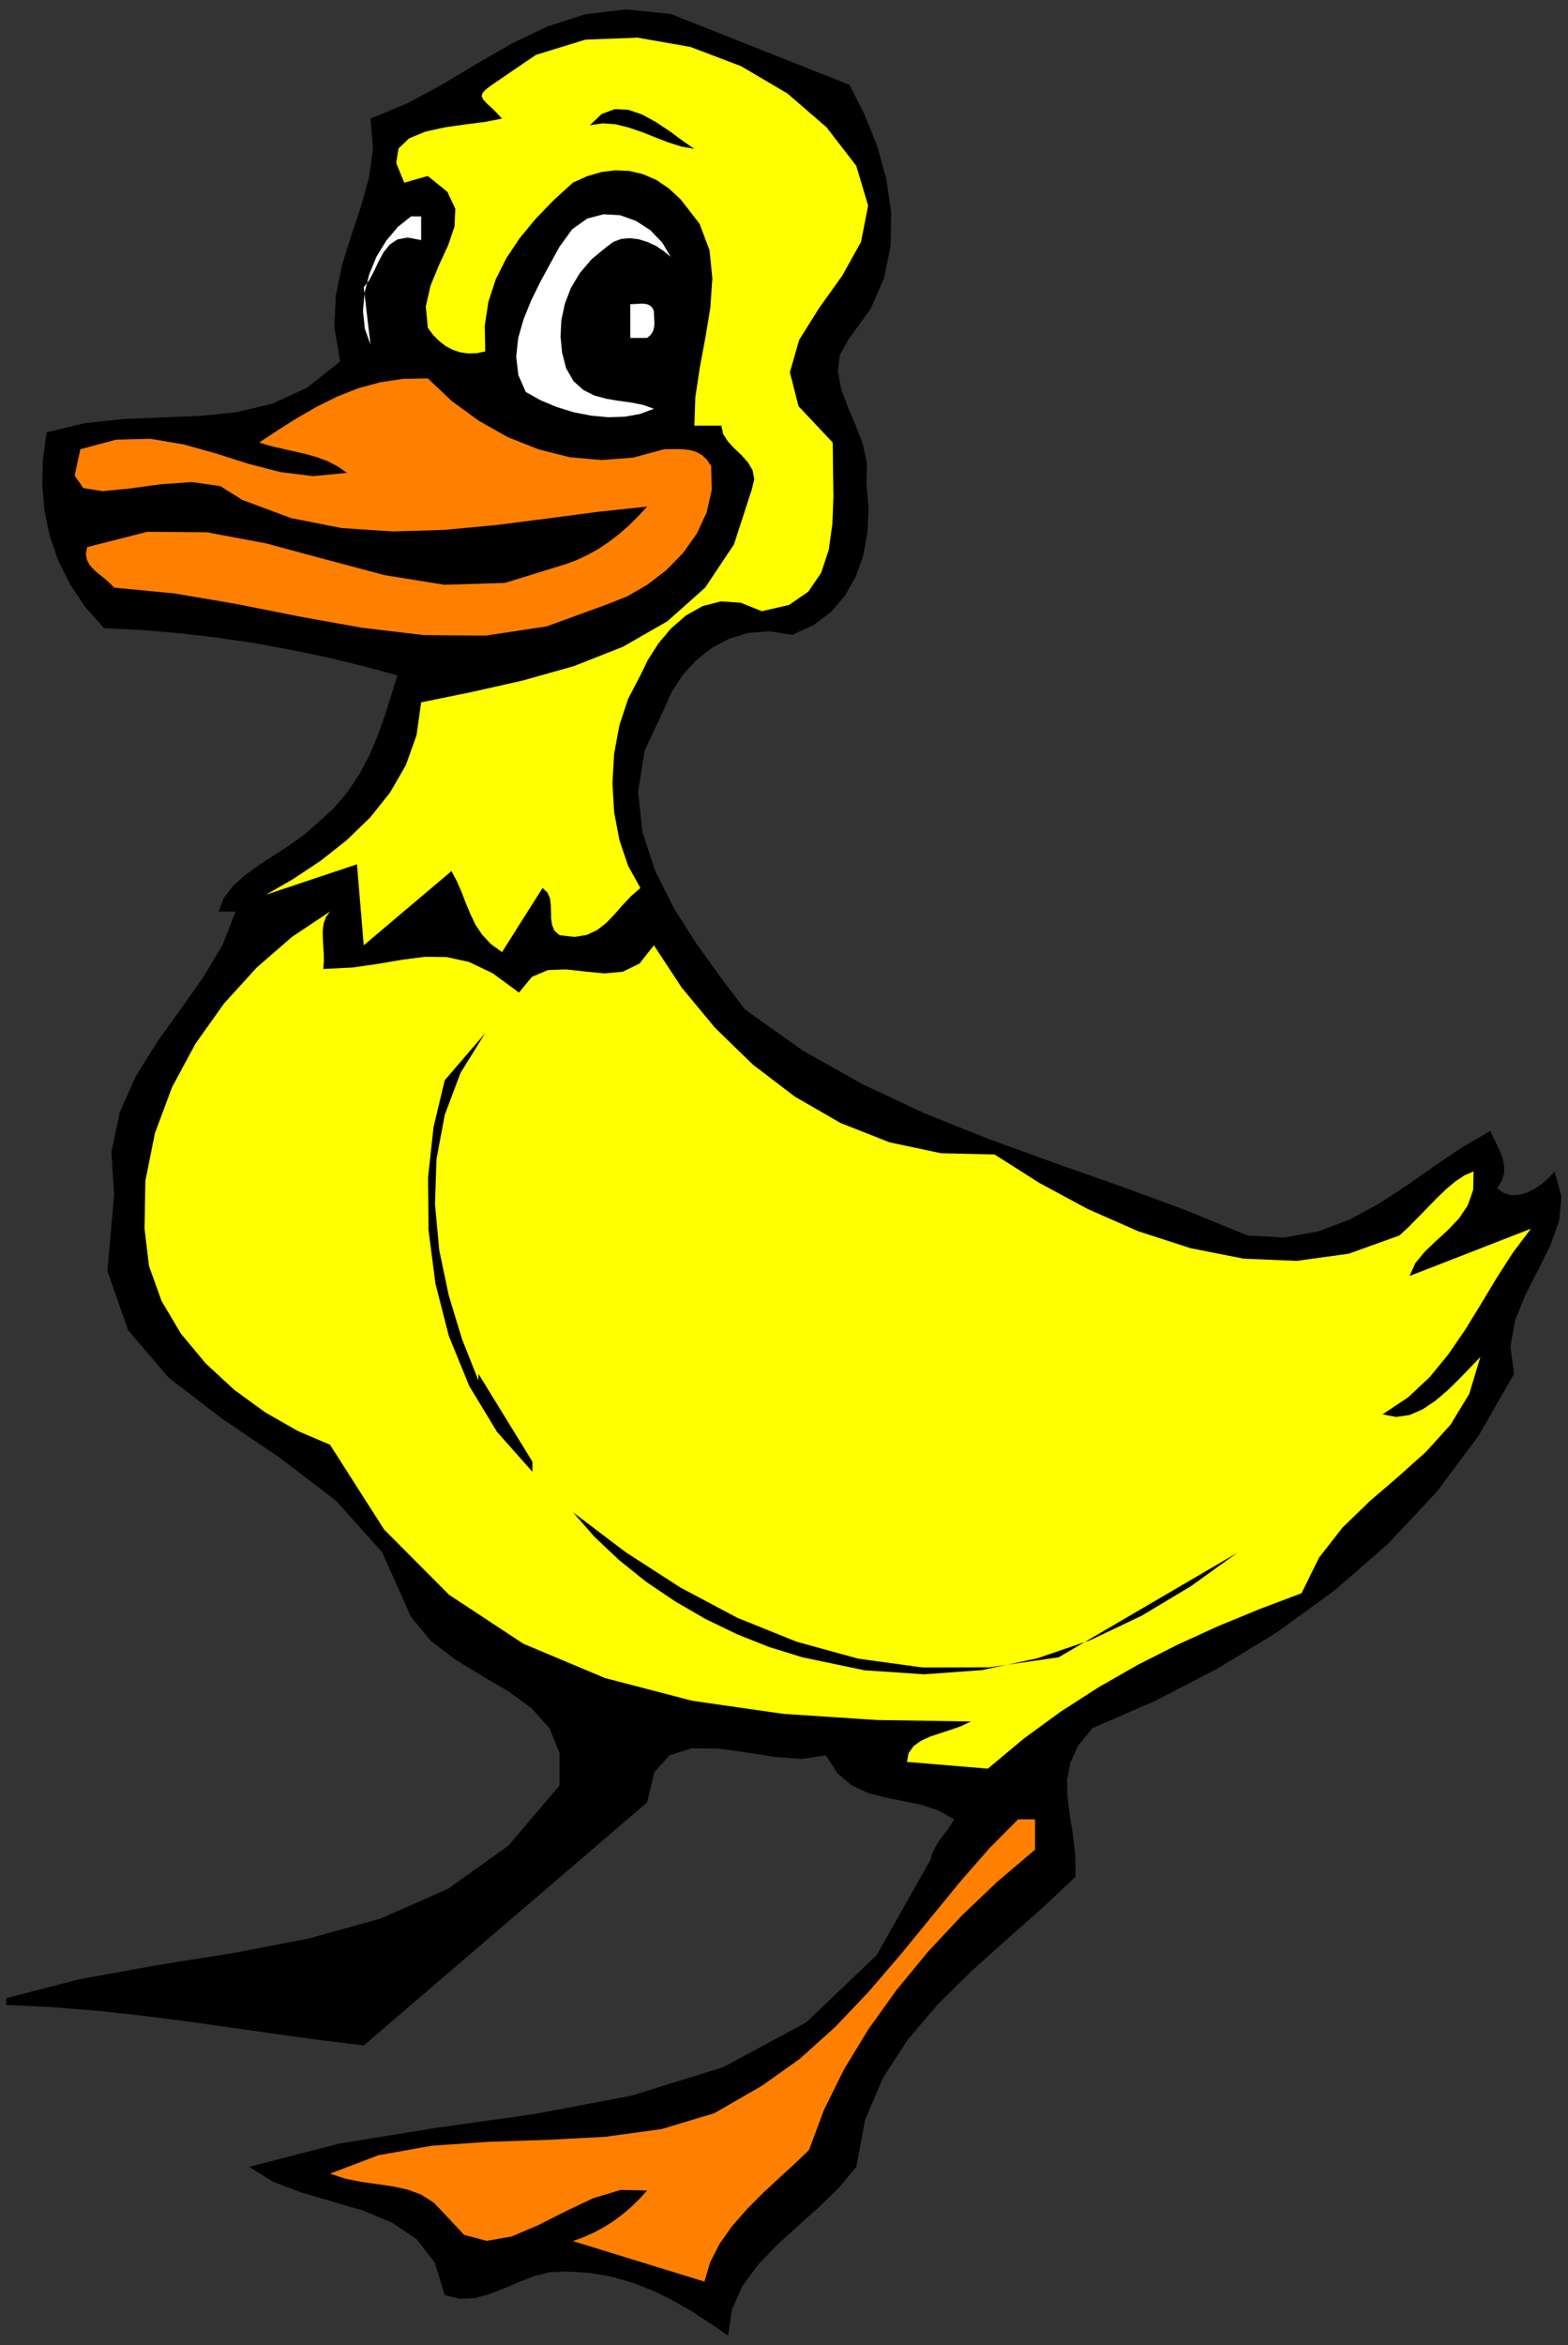 <?xml version="1.0" encoding="UTF-8" standalone="no"?>
<svg
   xmlns:dc="http://purl.org/dc/elements/1.1/"
   xmlns:cc="http://creativecommons.org/ns#"
   xmlns:rdf="http://www.w3.org/1999/02/22-rdf-syntax-ns#"
   xmlns:svg="http://www.w3.org/2000/svg"
   xmlns="http://www.w3.org/2000/svg"
   xmlns:sodipodi="http://sodipodi.sourceforge.net/DTD/sodipodi-0.dtd"
   xmlns:inkscape="http://www.inkscape.org/namespaces/inkscape"
   version="1.0"
   width="1245.447mm"
   height="1862.328mm"
   id="svg29"
   sodipodi:docname="GC000109.WMF">
  <rect width="100%" height="100%" fill="#333333" stroke="none"/>
  <sodipodi:namedview
     pagecolor="#ffffff"
     bordercolor="#666666"
     borderopacity="1"
     objecttolerance="10"
     gridtolerance="10"
     guidetolerance="10"
     inkscape:pageopacity="0"
     inkscape:pageshadow="2"
     inkscape:window-width="640"
     inkscape:window-height="480"
     id="namedview31" />
  <defs
     id="defs3">
    <pattern
       id="WMFhbasepattern"
       patternUnits="userSpaceOnUse"
       width="6"
       height="6"
       x="0"
       y="0" />
  </defs>
  <path
     style="fill:none;stroke:none;"
     d="  M 0,7038.08   L 4706.56,7038.08   L 4706.56,0   L 0,0   z "
     id="path5" />
  <path
     style="fill:#000000;fill-rule:evenodd;fill-opacity:1;stroke:none;"
     d="  M 2550.246,254.58   L 2595.956,345.047   L 2634.048,440.277   L 2661.03,538.998   L 2675.314,638.354   L 2673.727,737.71   L 2654.046,834.526   L 2613.415,927.533   L 2550.246,1014.192   L 2521.36,1064.346   L 2515.329,1115.135   L 2525.169,1167.511   L 2545.168,1220.84   L 2568.34,1275.755   L 2589.925,1331.94   L 2602.623,1390.03   L 2601.035,1449.707   L 2607.384,1525.256   L 2604.21,1597.948   L 2591.512,1667.148   L 2568.975,1730.951   L 2536.279,1788.406   L 2494.061,1837.291   L 2441.05,1876.969   L 2378.198,1905.538   L 2311.22,1894.746   L 2248.051,1899.19   L 2189.327,1916.648   L 2136.315,1944.9   L 2089.018,1982.674   L 2049.022,2026.797   L 2016.644,2076.316   L 1993.471,2128.375   L 1935.064,2253.443   L 1915.7,2376.288   L 1928.398,2496.912   L 1966.807,2613.409   L 2022.992,2726.097   L 2091.558,2833.389   L 2164.567,2934.967   L 2236.306,3029.561   L 2408.037,3151.772   L 2588.656,3253.985   L 2775.94,3341.596   L 2967.986,3418.414   L 3162.572,3489.202   L 3358.427,3558.084   L 3553.331,3629.823   L 3745.377,3708.229   L 3854.573,3714.26   L 3955.834,3696.484   L 4050.429,3660.932   L 4140.262,3612.365   L 4225.651,3556.497   L 4309.136,3497.772   L 4391.35,3442.222   L 4474.517,3394.29   L 4482.771,3413.97   L 4492.928,3434.286   L 4502.769,3455.236   L 4511.022,3476.822   L 4515.466,3499.042   L 4515.466,3521.262   L 4508.8,3543.8   L 4494.516,3566.337   L 4514.514,3580.939   L 4537.051,3587.288   L 4560.224,3586.335   L 4584.349,3579.352   L 4607.521,3567.924   L 4629.742,3552.37   L 4649.74,3534.912   L 4666.881,3515.866   L 4687.514,3591.097   L 4680.531,3665.058   L 4653.866,3738.702   L 4617.362,3812.029   L 4578.953,3886.943   L 4548.479,3963.126   L 4534.195,4041.849   L 4545.305,4123.429   L 4438.648,4309.443   L 4311.675,4479.269   L 4166.609,4633.858   L 4006.941,4772.892   L 3835.21,4897.96   L 3654.909,5008.109   L 3468.576,5104.608   L 3279.387,5186.822   L 3236.534,5239.516   L 3213.044,5290.94   L 3203.521,5342.364   L 3204.791,5394.74   L 3211.774,5449.02   L 3220.98,5506.158   L 3227.963,5567.105   L 3228.915,5632.496   L 3128.924,5726.773   L 3023.22,5820.097   L 2916.88,5915.644   L 2815.937,6015   L 2725.151,6121.657   L 2650.555,6236.567   L 2596.909,6363.222   L 2570.562,6503.526   L 2518.821,6565.743   L 2458.826,6624.15   L 2395.022,6681.288   L 2332.488,6738.108   L 2275.351,6797.785   L 2228.688,6861.271   L 2197.262,6931.741   L 2185.835,7010.146   L 2131.871,6973.007   L 2076.956,6937.454   L 2020.135,6904.759   L 1961.728,6875.873   L 1900.464,6851.748   L 1836.66,6833.337   L 1769.682,6821.592   L 1699.529,6817.466   L 1650.645,6819.688   L 1603.982,6831.432   L 1558.272,6848.891   L 1513.514,6868.254   L 1468.756,6885.713   L 1424.633,6897.458   L 1379.876,6899.68   L 1335.118,6888.57   L 1304.962,6790.801   L 1250.363,6720.332   L 1176.719,6670.812   L 1090.695,6635.26   L 998.323,6607.961   L 906.268,6580.979   L 820.561,6548.601   L 747.869,6503.526   L 1018.638,6433.691   L 1307.819,6386.712   L 1603.982,6345.128   L 1895.702,6289.895   L 2171.55,6204.189   L 2420.734,6069.598   L 2631.509,5868.347   L 2793.399,5582.024   L 2798.16,5564.248   L 2805.779,5547.424   L 2814.667,5532.187   L 2824.825,5517.586   L 2835.3,5503.619   L 2845.775,5489.652   L 2855.616,5475.367   L 2864.186,5460.448   L 2815.937,5433.466   L 2763.878,5416.325   L 2710.232,5405.215   L 2656.586,5394.74   L 2604.527,5380.773   L 2556.278,5358.235   L 2514.059,5322.365   L 2479.459,5268.085   L 2407.72,5279.195   L 2325.822,5273.164   L 2239.163,5259.514   L 2154.092,5247.769   L 2075.686,5247.452   L 2010.612,5268.085   L 1964.267,5319.191   L 1942.682,5409.659   L 1091.965,6139.115   L 959.279,6122.926   L 827.227,6104.515   L 695.175,6085.787   L 562.806,6067.059   L 429.168,6049.917   L 294.577,6035.315   L 157.764,6024.205   L 18.728,6017.539   L 18.728,5997.224   L 237.439,5940.721   L 465.99,5899.138   L 696.763,5862.316   L 924.679,5818.828   L 1142.754,5758.198   L 1345.593,5668.683   L 1526.212,5539.488   L 1679.531,5359.188   L 1679.849,5262.054   L 1649.375,5186.505   L 1595.094,5126.511   L 1524.942,5075.722   L 1445.901,5029.377   L 1365.909,4980.492   L 1292.582,4923.99   L 1233.857,4852.885   L 1146.881,4658.3   L 1008.798,4504.346   L 841.194,4376.104   L 666.607,4258.019   L 506.938,4135.491   L 384.727,3992.647   L 322.511,3814.886   L 342.509,3586.653   L 334.573,3456.823   L 359.333,3338.739   L 407.9,3229.86   L 471.704,3127.33   L 541.856,3029.561   L 610.104,2933.062   L 668.194,2836.246   L 707.238,2735.938   L 656.449,2735.938   L 671.051,2696.576   L 698.032,2660.707   L 733.902,2628.011   L 776.755,2596.903   L 822.466,2567.064   L 868.811,2536.909   L 912.299,2505.8   L 950.391,2472.787   L 1002.132,2425.808   L 1044.985,2374.701   L 1080.22,2321.373   L 1109.741,2265.188   L 1133.866,2207.733   L 1155.134,2148.055   L 1174.18,2088.061   L 1193.226,2027.114   L 1086.251,1998.228   L 978.642,1972.199   L 869.763,1949.661   L 760.249,1929.663   L 649.465,1913.474   L 538.047,1900.459   L 425.676,1890.936   L 312.353,1885.223   L 256.485,1822.371   L 211.092,1755.076   L 175.54,1684.606   L 150.145,1610.645   L 133.639,1534.779   L 126.973,1456.691   L 128.877,1377.65   L 139.987,1297.658   L 254.58,1270.041   L 370.125,1257.662   L 485.353,1252.9   L 599.629,1248.456   L 711.047,1237.029   L 819.291,1210.999   L 922.774,1163.067   L 1021.178,1084.979   L 1003.719,982.449   L 1008.163,885.95   L 1027.209,794.212   L 1055.143,705.332   L 1084.029,618.99   L 1107.837,532.649   L 1119.582,445.673   L 1112.281,355.84   L 1222.747,310.13   L 1328.452,252.993   L 1431.617,191.093   L 1536.052,130.782   L 1643.344,79.358   L 1756.985,42.853   L 1879.513,28.251   L 2013.469,41.901   L 2550.246,254.58  z "
     id="path7" />
  <path
     style="fill:#ffff00;fill-rule:evenodd;fill-opacity:1;stroke:none;"
     d="  M 2570.562,497.732   L 2606.114,617.086   L 2584.846,725.965   L 2528.344,827.543   L 2459.144,924.359   L 2399.149,1020.223   L 2371.215,1117.357   L 2397.244,1219.252   L 2499.775,1328.131   L 2500.727,1407.489   L 2501.997,1490.021   L 2498.822,1572.553   L 2488.03,1650.006   L 2465.175,1719.206   L 2426.765,1775.709   L 2368.675,1815.705   L 2287.095,1834.434   L 2223.609,1809.039   L 2164.249,1804.913   L 2109.016,1819.197   L 2058.862,1847.448   L 2014.104,1886.492   L 1976.33,1931.568   L 1945.222,1980.134   L 1922.367,2027.114   L 1885.544,2097.584   L 1859.515,2176.624   L 1843.643,2262.013   L 1838.564,2349.942   L 1843.643,2437.553   L 1859.515,2521.354   L 1885.544,2598.49   L 1922.367,2665.151   L 1893.798,2690.228   L 1868.403,2717.209   L 1844.278,2744.826   L 1819.836,2770.22   L 1792.537,2791.488   L 1761.429,2806.09   L 1724.289,2812.121   L 1679.531,2806.725   L 1664.612,2793.393   L 1657.311,2776.251   L 1654.454,2756.888   L 1654.137,2735.938   L 1653.502,2715.622   L 1650.962,2695.941   L 1643.344,2678.8   L 1628.742,2665.151   L 1507.166,2857.514   L 1473.518,2833.389   L 1447.489,2805.455   L 1427.49,2775.617   L 1412.254,2743.556   L 1398.604,2711.178   L 1385.907,2678.165   L 1371.94,2645.787   L 1355.433,2614.362   L 1091.965,2837.198   L 1071.649,2594.046   L 798.341,2685.466   L 881.825,2637.217   L 963.723,2582.619   L 1040.859,2521.672   L 1111.011,2453.742   L 1170.688,2379.145   L 1218.303,2296.613   L 1250.363,2206.78   L 1264.331,2108.059   L 1413.523,2077.586   L 1568.747,2042.668   L 1723.019,1999.18   L 1870.308,1941.091   L 2003.629,1864.59   L 2116.952,1763.647   L 2203.294,1634.135   L 2256.622,1470.023   L 2264.24,1438.915   L 2259.479,1411.616   L 2245.512,1388.126   L 2226.149,1366.223   L 2204.563,1345.907   L 2185.2,1324.957   L 2170.916,1302.737   L 2165.519,1277.66   L 2084.574,1277.66   L 2087.431,1192.271   L 2100.763,1103.39   L 2117.587,1013.24   L 2132.506,923.089   L 2138.537,835.161   L 2129.967,750.724   L 2100.128,671.684   L 2043.943,598.992   L 2008.073,565.662   L 1970.299,539.95   L 1930.302,522.809   L 1889.354,512.968   L 1846.818,511.064   L 1804.599,516.46   L 1761.746,529.157   L 1719.845,548.203   L 1660.803,602.167   L 1607.474,657.4   L 1559.859,715.172   L 1519.863,775.166   L 1488.12,838.653   L 1466.217,905.948   L 1455.107,978.005   L 1456.694,1054.823   L 1430.347,1060.219   L 1405.27,1060.854   L 1381.463,1057.363   L 1358.925,1049.744   L 1337.657,1038.634   L 1318.294,1023.398   L 1300.2,1005.304   L 1284.329,983.719   L 1278.297,919.915   L 1292.582,857.064   L 1317.659,796.117   L 1344.958,737.075   L 1364.322,680.572   L 1366.861,626.609   L 1343.054,575.82   L 1284.329,528.205   L 1213.541,548.203   L 1189.417,489.161   L 1196.4,445.673   L 1227.826,415.517   L 1276.71,395.202   L 1335.435,382.187   L 1398.287,373.299   L 1457.646,365.681   L 1507.166,355.84   L 1488.755,336.159   L 1472.248,320.288   L 1458.916,308.226   L 1450.028,297.75   L 1445.901,288.545   L 1448.758,279.022   L 1458.599,268.229   L 1477.01,254.58   L 1608.744,164.747   L 1757.302,119.037   L 1914.113,113.005   L 2072.829,140.939   L 2224.879,198.712   L 2363.914,280.609   L 2481.364,382.187   L 2570.562,497.732  z "
     id="path9" />
  <path
     style="fill:#000000;fill-rule:evenodd;fill-opacity:1;stroke:none;"
     d="  M 2084.574,446.943   L 2045.847,439.959   L 2006.803,427.58   L 1967.124,412.343   L 1927.445,396.471   L 1887.449,382.822   L 1848.087,372.981   L 1808.726,370.125   L 1770.634,376.156   L 1806.186,342.191   L 1845.23,327.589   L 1885.544,329.493   L 1927.445,343.46   L 1969.029,366.315   L 2009.66,393.297   L 2048.387,421.866   L 2084.574,446.943  z "
     id="path11" />
  <path
     style="fill:#ffffff;fill-rule:evenodd;fill-opacity:1;stroke:none;"
     d="  M 2013.469,771.04   L 1992.519,753.581   L 1969.029,738.027   L 1943.634,726.282   L 1917.287,718.029   L 1890.623,714.855   L 1865.229,717.077   L 1841.739,725.647   L 1821.106,740.884   L 1776.03,778.023   L 1740.795,819.289   L 1713.814,864.365   L 1695.72,911.662   L 1685.245,960.864   L 1682.706,1010.065   L 1687.467,1058.632   L 1699.529,1105.295   L 1721.75,1144.021   L 1750.636,1170.051   L 1783.649,1186.874   L 1819.836,1196.715   L 1857.293,1203.063   L 1894.75,1208.142   L 1930.302,1215.126   L 1962.998,1226.871   L 1921.732,1242.425   L 1875.704,1250.678   L 1825.867,1252.265   L 1774.443,1247.504   L 1722.067,1237.346   L 1670.96,1221.475   L 1622.393,1201.159   L 1578.271,1176.399   L 1556.05,1125.61   L 1549.702,1071.33   L 1555.415,1015.779   L 1571.604,958.642   L 1594.459,902.139   L 1622.076,845.954   L 1651.28,792.308   L 1679.531,740.884   L 1717.623,688.19   L 1762.698,656.13   L 1811.583,643.115   L 1861.737,645.972   L 1909.352,663.113   L 1952.523,691.047   L 1988.075,728.187   L 2013.469,771.04  z "
     id="path13" />
  <path
     style="fill:#ffffff;fill-rule:evenodd;fill-opacity:1;stroke:none;"
     d="  M 1264.331,720.568   L 1223.699,712.95   L 1192.908,718.664   L 1169.418,734.535   L 1151.325,757.39   L 1136.406,785.007   L 1123.073,813.258   L 1108.789,840.24   L 1091.965,862.143   L 1112.281,1034.508   L 1095.139,986.258   L 1089.743,933.247   L 1094.505,878.332   L 1108.472,823.099   L 1130.057,770.722   L 1159.261,722.79   L 1193.861,681.524   L 1233.857,649.464   L 1264.331,649.464   L 1264.331,720.568  z "
     id="path15" />
  <path
     style="fill:#ffffff;fill-rule:evenodd;fill-opacity:1;stroke:none;"
     d="  M 1962.998,933.247   L 1963.315,944.675   L 1963.95,956.102   L 1964.585,967.212   L 1964.267,977.687   L 1962.363,988.163   L 1958.554,997.368   L 1952.205,1006.256   L 1942.682,1014.192   L 1892.21,1014.192   L 1892.21,912.932   L 1903.321,912.614   L 1914.431,911.979   L 1924.906,911.344   L 1935.064,911.662   L 1943.952,913.566   L 1951.888,917.376   L 1958.236,923.724   L 1962.998,933.247  z "
     id="path17" />
  <path
     style="fill:#ff8000;fill-rule:evenodd;fill-opacity:1;stroke:none;"
     d="  M 1993.471,1348.447   L 2012.517,1348.129   L 2032.515,1347.812   L 2052.196,1348.447   L 2071.877,1350.986   L 2089.97,1356.383   L 2107.112,1365.588   L 2122.031,1379.555   L 2135.046,1398.918   L 2136.633,1470.34   L 2121.396,1538.271   L 2091.558,1602.074   L 2050.291,1660.164   L 1999.502,1711.905   L 1942.682,1755.393   L 1882.053,1790.311   L 1821.106,1814.436   L 1640.804,1880.144   L 1457.646,1907.76   L 1271.949,1906.173   L 1085.617,1883.953   L 898.332,1850.305   L 711.682,1813.166   L 525.984,1781.423   L 342.509,1763.647   L 329.177,1749.68   L 313.94,1736.348   L 297.751,1723.65   L 282.832,1710.636   L 269.817,1696.986   L 261.246,1681.114   L 257.755,1663.338   L 261.564,1642.071   L 442.5,1596.043   L 621.531,1597.63   L 798.976,1630.96   L 976.737,1678.892   L 1154.499,1726.19   L 1333.848,1755.076   L 1515.102,1749.68   L 1699.529,1692.86   L 1733.177,1680.162   L 1765.873,1664.608   L 1797.616,1646.832   L 1828.724,1625.882   L 1858.563,1603.026   L 1887.449,1577.632   L 1915.383,1550.015   L 1942.682,1520.495   L 1795.711,1536.049   L 1644.614,1556.047   L 1490.342,1575.727   L 1335.118,1590.329   L 1179.576,1595.091   L 1025.622,1584.933   L 874.207,1555.094   L 727.553,1500.496   L 661.21,1458.913   L 575.821,1446.851   L 481.544,1453.516   L 389.489,1466.214   L 308.544,1474.149   L 250.136,1464.944   L 224.107,1427.17   L 241.248,1348.447   L 348.54,1319.561   L 451.705,1317.021   L 551.061,1333.845   L 648.83,1361.144   L 745.33,1391.935   L 842.146,1417.012   L 940.233,1429.074   L 1041.493,1419.234   L 1013.242,1399.553   L 983.086,1383.999   L 950.708,1371.937   L 917.06,1362.414   L 882.143,1354.478   L 847.543,1346.86   L 812.308,1338.607   L 778.025,1328.131   L 834.845,1290.674   L 892.618,1254.17   L 951.343,1220.522   L 1011.972,1190.366   L 1074.824,1165.607   L 1140.85,1147.513   L 1210.367,1137.038   L 1284.329,1135.768   L 1357.021,1204.333   L 1437.648,1263.058   L 1524.307,1311.942   L 1616.045,1348.447   L 1710.005,1372.254   L 1805.552,1380.825   L 1900.464,1373.524   L 1993.471,1348.447  z "
     id="path19" />
  <path
     style="fill:#ffff00;fill-rule:evenodd;fill-opacity:1;stroke:none;"
     d="  M 970.389,2908.303   L 1058.952,2903.859   L 1137.675,2892.431   L 1208.463,2880.369   L 1275.441,2871.798   L 1340.514,2872.433   L 1407.492,2887.035   L 1478.914,2921   L 1557.955,2979.09   L 1596.999,2931.793   L 1645.249,2911.477   L 1699.212,2909.573   L 1756.667,2915.921   L 1814.122,2921.635   L 1869.673,2916.556   L 1920.144,2891.796   L 1962.998,2837.198   L 2046.8,2964.488   L 2146.791,3085.112   L 2260.431,3195.578   L 2386.769,3291.759   L 2523.899,3370.8   L 2670.553,3428.572   L 2824.825,3461.268   L 2985.763,3465.077   L 3120.354,3550.466   L 3265.103,3628.554   L 3417.152,3695.532   L 3574.281,3746.321   L 3733.314,3777.746   L 3892.665,3784.412   L 4049.159,3762.827   L 4200.891,3708.229   L 4227.556,3683.787   L 4255.489,3655.535   L 4283.741,3626.332   L 4312.31,3597.128   L 4340.561,3569.829   L 4368.813,3546.022   L 4396.429,3527.611   L 4423.728,3515.866   L 4422.459,3571.733   L 4406.27,3617.761   L 4379.605,3657.44   L 4346.592,3692.04   L 4310.723,3724.735   L 4277.075,3756.796   L 4248.824,3791.396   L 4231.365,3829.805   L 4595.776,3687.913   L 4541.813,3759.653   L 4493.246,3835.201   L 4446.583,3912.654   L 4399.604,3989.473   L 4348.815,4063.752   L 4292.629,4132.634   L 4227.238,4193.898   L 4150.42,4245.005   L 4191.368,4252.94   L 4231.682,4246.909   L 4270.409,4230.085   L 4308.501,4204.691   L 4344.688,4173.9   L 4379.605,4139.935   L 4412.618,4105.653   L 4444.044,4072.957   L 4410.714,4183.74   L 4354.211,4276.43   L 4280.884,4357.375   L 4198.352,4431.337   L 4112.328,4505.298   L 4030.748,4584.338   L 3959.961,4674.806   L 3907.267,4781.78   L 3782.199,4829.078   L 3658.718,4879.867   L 3536.824,4935.417   L 3417.152,4996.046   L 3299.703,5063.024   L 3185.11,5136.668   L 3073.374,5218.248   L 2965.447,5308.399   L 2722.612,5288.083   L 2727.691,5261.736   L 2742.61,5240.786   L 2764.513,5224.914   L 2792.129,5212.217   L 2822.603,5202.059   L 2854.663,5191.584   L 2886.089,5180.474   L 2914.975,5166.824   L 2632.461,5162.38   L 2352.169,5143.969   L 2077.908,5104.608   L 1816.027,5036.36   L 1570.652,4933.195   L 1348.132,4786.542   L 1152.912,4590.37   L 990.704,4336.107   L 893.888,4294.841   L 796.754,4239.291   L 703.111,4171.361   L 617.405,4092.003   L 543.126,4002.805   L 485.036,3904.719   L 447.261,3799.649   L 433.929,3687.913   L 436.469,3543.8   L 465.037,3401.273   L 516.461,3263.191   L 586.931,3132.409   L 672.638,3011.785   L 771.042,2903.541   L 878.016,2810.852   L 990.704,2735.938   L 978.325,2752.762   L 971.658,2771.49   L 968.802,2792.441   L 969.119,2814.661   L 970.389,2838.151   L 971.976,2861.64   L 972.293,2885.448   L 970.389,2908.303  z "
     id="path21" />
  <path
     style="fill:#000000;fill-rule:evenodd;fill-opacity:1;stroke:none;"
     d="  M 1436.379,4143.744   L 1436.379,4123.429   L 1598.269,4386.896   L 1598.269,4417.37   L 1491.929,4297.381   L 1408.762,4159.933   L 1347.498,4010.106   L 1307.184,3852.66   L 1286.551,3692.675   L 1284.964,3534.277   L 1301.47,3382.862   L 1335.118,3242.24   L 1456.694,3100.666   L 1382.733,3219.703   L 1335.118,3346.358   L 1310.358,3479.044   L 1305.914,3614.587   L 1318.611,3751.717   L 1346.863,3886.943   L 1386.859,4018.676   L 1436.379,4143.744  z "
     id="path23" />
  <path
     style="fill:#000000;fill-rule:evenodd;fill-opacity:1;stroke:none;"
     d="  M 3178.126,4974.144   L 3714.903,4660.204   L 3574.599,4761.148   L 3427.945,4849.076   L 3274.626,4922.085   L 3114.64,4977.001   L 2947.988,5012.553   L 2774.988,5025.25   L 2595.004,5013.188   L 2408.672,4974.144   L 2309.951,4943.67   L 2212.499,4904.944   L 2117.269,4858.916   L 2026.167,4805.905   L 1939.19,4747.181   L 1858.563,4682.425   L 1784.918,4612.907   L 1719.845,4538.628   L 1878.243,4658.617   L 2042.991,4764.957   L 2213.769,4855.742   L 2391.848,4927.481   L 2576.593,4978.27   L 2769.274,5004.617   L 2969.256,5004.3   L 3178.126,4974.144  z "
     id="path25" />
  <path
     style="fill:#ff8000;fill-rule:evenodd;fill-opacity:1;stroke:none;"
     d="  M 3107.339,5551.551   L 2994.651,5647.097   L 2887.041,5749.628   L 2785.463,5858.506   L 2691.821,5972.147   L 2607.384,6089.914   L 2534.375,6209.903   L 2474.063,6331.479   L 2428.67,6453.055   L 2384.23,6495.59   L 2336.615,6539.078   L 2288.048,6584.471   L 2241.068,6631.768   L 2197.58,6681.605   L 2160.758,6733.664   L 2132.189,6789.214   L 2114.73,6847.939   L 1719.845,6726.363   L 1752.858,6714.3   L 1784.284,6700.016   L 1814.122,6683.827   L 1842.691,6665.733   L 1869.038,6646.053   L 1894.75,6624.15   L 1919.192,6600.343   L 1942.682,6574.631   L 1863.959,6572.726   L 1782.062,6597.168   L 1698.577,6636.53   L 1616.045,6678.431   L 1536.052,6712.396   L 1461.138,6725.728   L 1393.208,6707.634   L 1335.118,6645.418   L 1301.787,6610.501   L 1264.013,6586.693   L 1222.429,6571.456   L 1177.989,6561.934   L 1131.327,6555.267   L 1084.347,6548.601   L 1036.732,6539.078   L 990.704,6523.842   L 1136.406,6468.609   L 1297.026,6440.04   L 1467.487,6428.295   L 1642.709,6422.581   L 1816.979,6413.376   L 1985.853,6390.203   L 2144.251,6342.589   L 2287.095,6260.374   L 2400.419,6179.747   L 2506.758,6084.2   L 2606.749,5979.13   L 2702.296,5868.029   L 2793.399,5756.611   L 2881.963,5648.367   L 2969.256,5548.376   L 3056.55,5460.448   L 3107.339,5460.448   L 3107.339,5551.551  z "
     id="path27" />
</svg>
